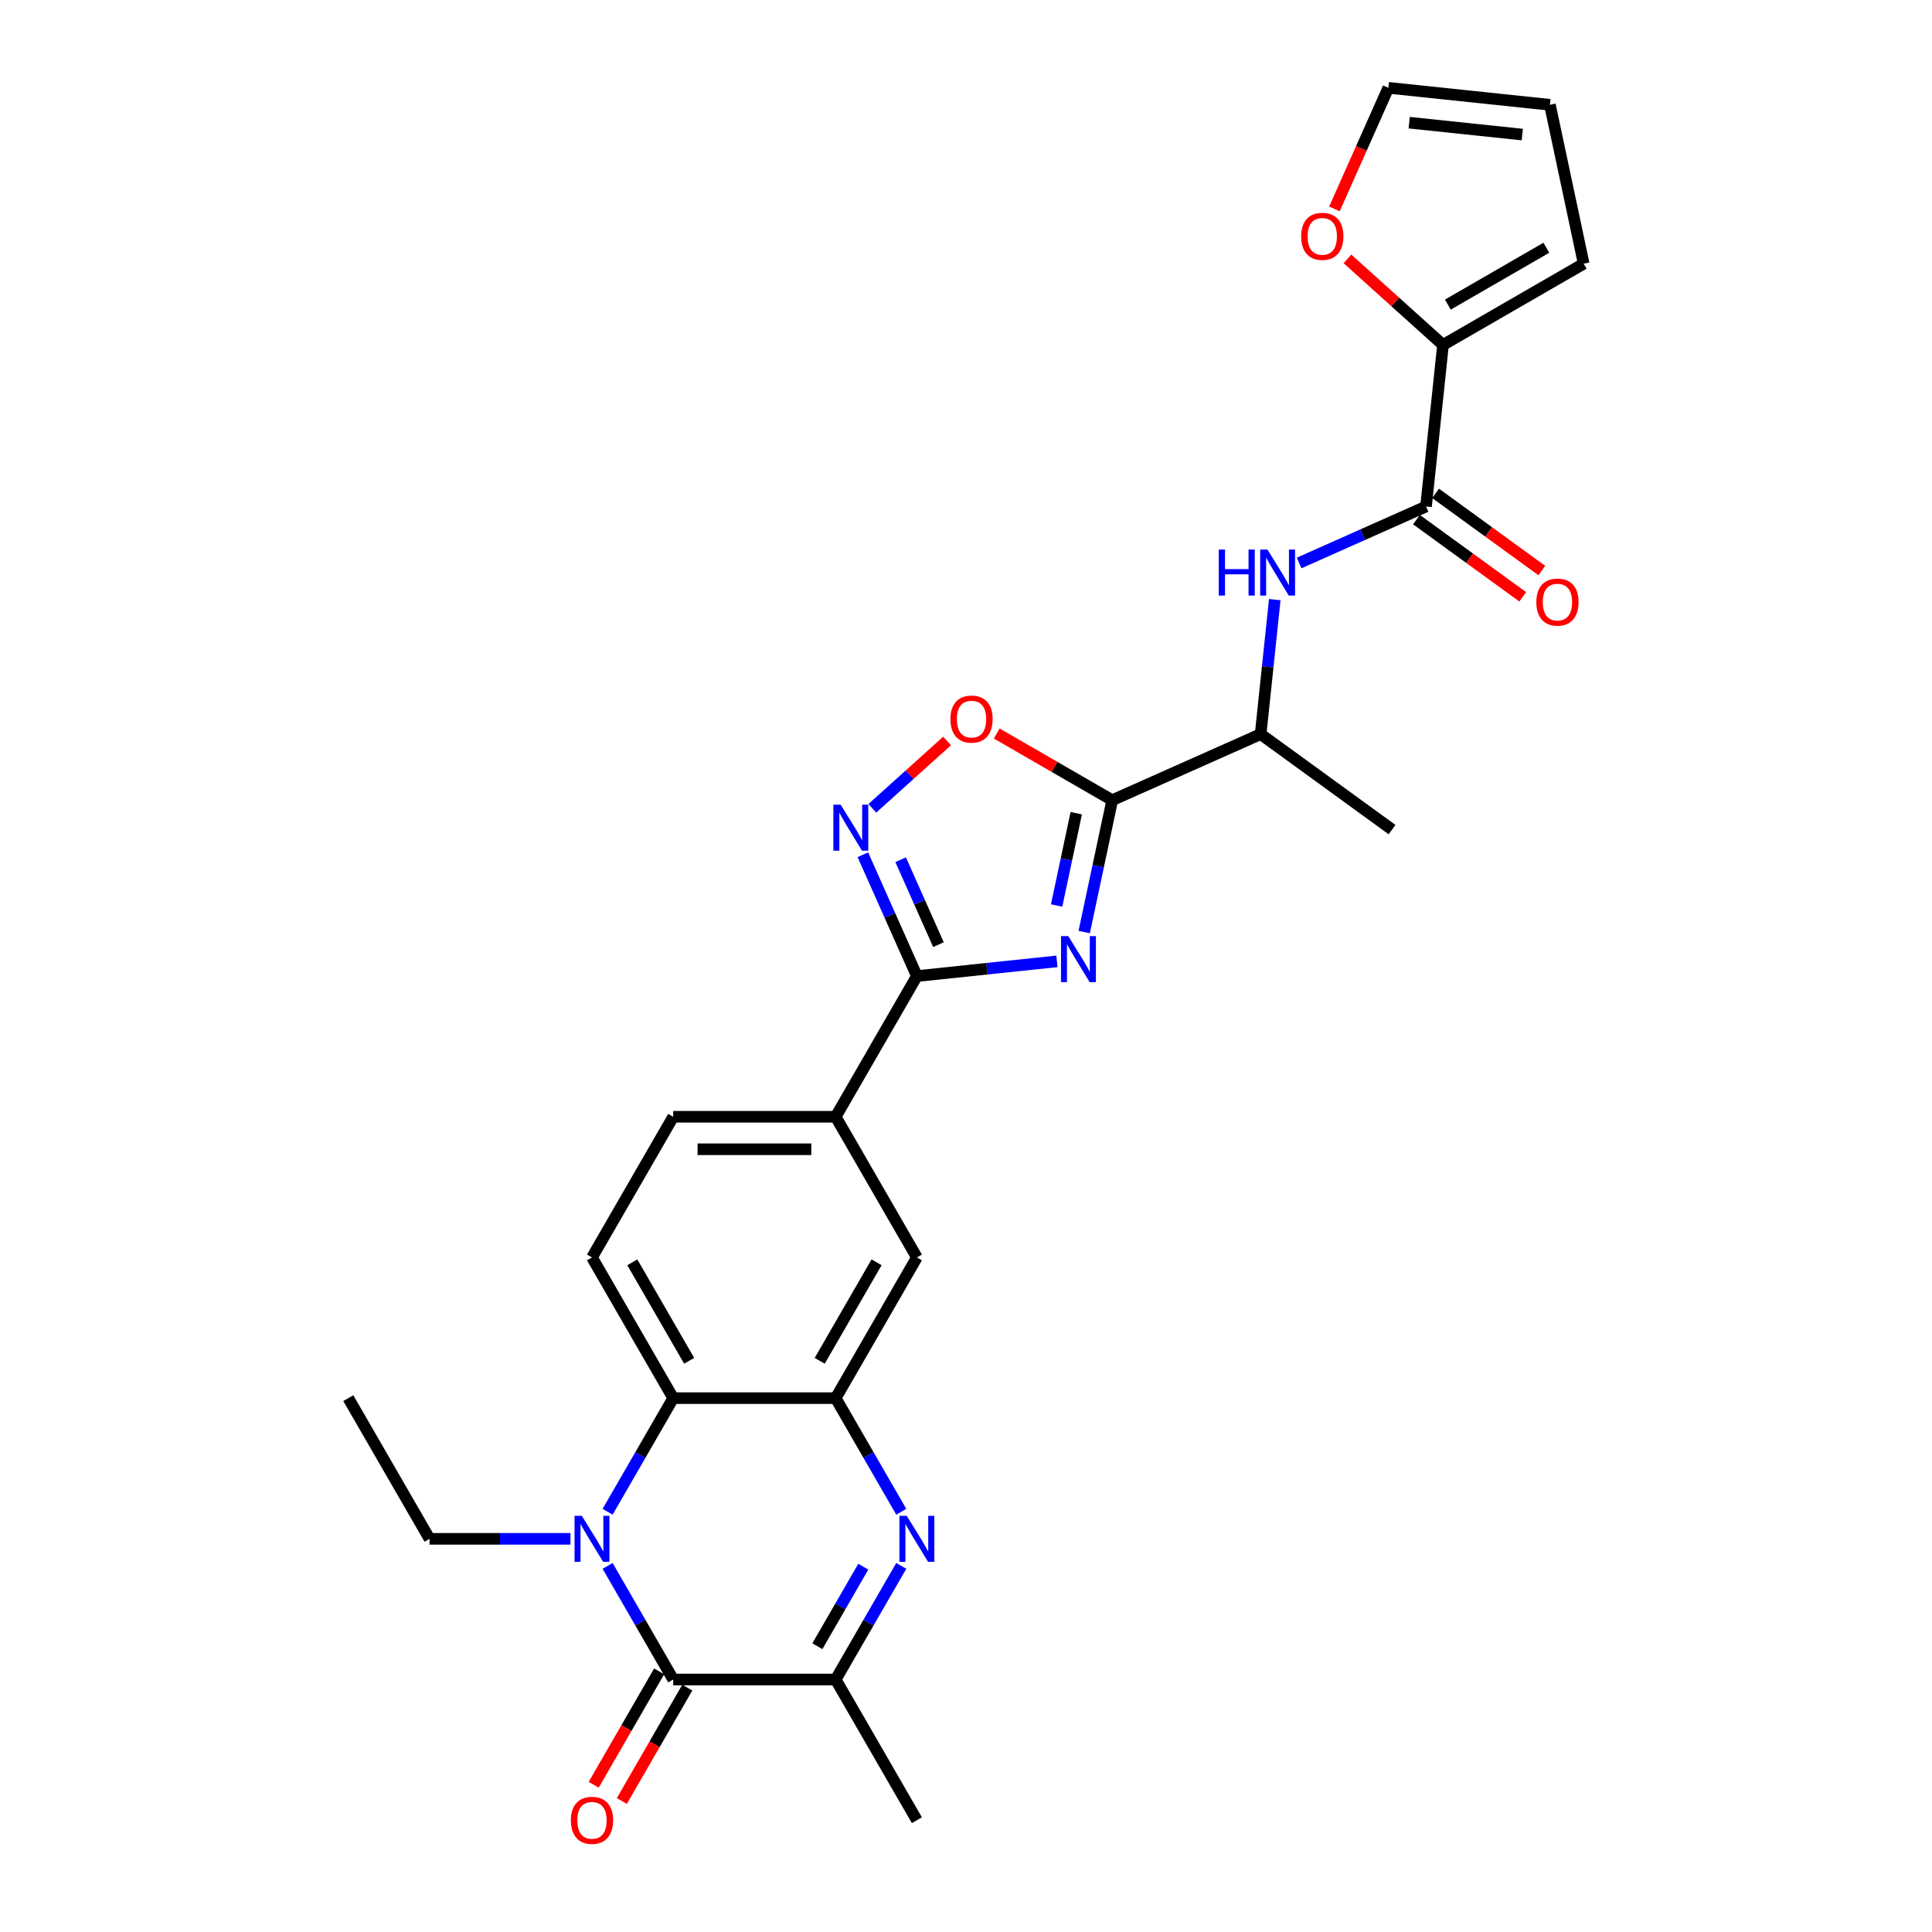 <?xml version='1.0' encoding='iso-8859-1'?>
<svg version='1.1' baseProfile='full'
              xmlns='http://www.w3.org/2000/svg'
                      xmlns:rdkit='http://www.rdkit.org/xml'
                      xmlns:xlink='http://www.w3.org/1999/xlink'
                  xml:space='preserve'
width='1000px' height='1000px' viewBox='0 0 1000 1000'>
<!-- END OF HEADER -->
<rect style='opacity:1.0;fill:#FFFFFF;stroke:none' width='1000' height='1000' x='0' y='0'> </rect>
<path class='bond-2' d='M 561.183,482.42 L 568.435,448.301' style='fill:none;fill-rule:evenodd;stroke:#0000FF;stroke-width:6px;stroke-linecap:butt;stroke-linejoin:miter;stroke-opacity:1' />
<path class='bond-2' d='M 568.435,448.301 L 575.687,414.182' style='fill:none;fill-rule:evenodd;stroke:#000000;stroke-width:6px;stroke-linecap:butt;stroke-linejoin:miter;stroke-opacity:1' />
<path class='bond-2' d='M 546.909,468.688 L 551.985,444.805' style='fill:none;fill-rule:evenodd;stroke:#0000FF;stroke-width:6px;stroke-linecap:butt;stroke-linejoin:miter;stroke-opacity:1' />
<path class='bond-2' d='M 551.985,444.805 L 557.062,420.921' style='fill:none;fill-rule:evenodd;stroke:#000000;stroke-width:6px;stroke-linecap:butt;stroke-linejoin:miter;stroke-opacity:1' />
<path class='bond-4' d='M 547.072,497.599 L 510.827,501.409' style='fill:none;fill-rule:evenodd;stroke:#0000FF;stroke-width:6px;stroke-linecap:butt;stroke-linejoin:miter;stroke-opacity:1' />
<path class='bond-4' d='M 510.827,501.409 L 474.581,505.218' style='fill:none;fill-rule:evenodd;stroke:#000000;stroke-width:6px;stroke-linecap:butt;stroke-linejoin:miter;stroke-opacity:1' />
<path class='bond-0' d='M 314.5,782.487 L 331.477,753.082' style='fill:none;fill-rule:evenodd;stroke:#0000FF;stroke-width:6px;stroke-linecap:butt;stroke-linejoin:miter;stroke-opacity:1' />
<path class='bond-0' d='M 331.477,753.082 L 348.454,723.676' style='fill:none;fill-rule:evenodd;stroke:#000000;stroke-width:6px;stroke-linecap:butt;stroke-linejoin:miter;stroke-opacity:1' />
<path class='bond-1' d='M 314.5,810.504 L 331.477,839.91' style='fill:none;fill-rule:evenodd;stroke:#0000FF;stroke-width:6px;stroke-linecap:butt;stroke-linejoin:miter;stroke-opacity:1' />
<path class='bond-1' d='M 331.477,839.91 L 348.454,869.315' style='fill:none;fill-rule:evenodd;stroke:#000000;stroke-width:6px;stroke-linecap:butt;stroke-linejoin:miter;stroke-opacity:1' />
<path class='bond-24' d='M 295.279,796.496 L 258.803,796.496' style='fill:none;fill-rule:evenodd;stroke:#0000FF;stroke-width:6px;stroke-linecap:butt;stroke-linejoin:miter;stroke-opacity:1' />
<path class='bond-24' d='M 258.803,796.496 L 222.327,796.496' style='fill:none;fill-rule:evenodd;stroke:#000000;stroke-width:6px;stroke-linecap:butt;stroke-linejoin:miter;stroke-opacity:1' />
<path class='bond-18' d='M 341.172,865.111 L 324.234,894.449' style='fill:none;fill-rule:evenodd;stroke:#000000;stroke-width:6px;stroke-linecap:butt;stroke-linejoin:miter;stroke-opacity:1' />
<path class='bond-18' d='M 324.234,894.449 L 307.295,923.787' style='fill:none;fill-rule:evenodd;stroke:#FF0000;stroke-width:6px;stroke-linecap:butt;stroke-linejoin:miter;stroke-opacity:1' />
<path class='bond-18' d='M 355.736,873.519 L 338.798,902.858' style='fill:none;fill-rule:evenodd;stroke:#000000;stroke-width:6px;stroke-linecap:butt;stroke-linejoin:miter;stroke-opacity:1' />
<path class='bond-18' d='M 338.798,902.858 L 321.859,932.196' style='fill:none;fill-rule:evenodd;stroke:#FF0000;stroke-width:6px;stroke-linecap:butt;stroke-linejoin:miter;stroke-opacity:1' />
<path class='bond-30' d='M 348.454,869.315 L 432.539,869.315' style='fill:none;fill-rule:evenodd;stroke:#000000;stroke-width:6px;stroke-linecap:butt;stroke-linejoin:miter;stroke-opacity:1' />
<path class='bond-9' d='M 575.687,414.182 L 545.794,396.923' style='fill:none;fill-rule:evenodd;stroke:#000000;stroke-width:6px;stroke-linecap:butt;stroke-linejoin:miter;stroke-opacity:1' />
<path class='bond-9' d='M 545.794,396.923 L 515.901,379.664' style='fill:none;fill-rule:evenodd;stroke:#FF0000;stroke-width:6px;stroke-linecap:butt;stroke-linejoin:miter;stroke-opacity:1' />
<path class='bond-15' d='M 575.687,414.182 L 652.502,379.981' style='fill:none;fill-rule:evenodd;stroke:#000000;stroke-width:6px;stroke-linecap:butt;stroke-linejoin:miter;stroke-opacity:1' />
<path class='bond-3' d='M 466.493,782.487 L 449.516,753.082' style='fill:none;fill-rule:evenodd;stroke:#0000FF;stroke-width:6px;stroke-linecap:butt;stroke-linejoin:miter;stroke-opacity:1' />
<path class='bond-3' d='M 449.516,753.082 L 432.539,723.676' style='fill:none;fill-rule:evenodd;stroke:#000000;stroke-width:6px;stroke-linecap:butt;stroke-linejoin:miter;stroke-opacity:1' />
<path class='bond-8' d='M 466.493,810.504 L 449.516,839.91' style='fill:none;fill-rule:evenodd;stroke:#0000FF;stroke-width:6px;stroke-linecap:butt;stroke-linejoin:miter;stroke-opacity:1' />
<path class='bond-8' d='M 449.516,839.91 L 432.539,869.315' style='fill:none;fill-rule:evenodd;stroke:#000000;stroke-width:6px;stroke-linecap:butt;stroke-linejoin:miter;stroke-opacity:1' />
<path class='bond-8' d='M 446.836,810.917 L 434.952,831.501' style='fill:none;fill-rule:evenodd;stroke:#0000FF;stroke-width:6px;stroke-linecap:butt;stroke-linejoin:miter;stroke-opacity:1' />
<path class='bond-8' d='M 434.952,831.501 L 423.068,852.085' style='fill:none;fill-rule:evenodd;stroke:#000000;stroke-width:6px;stroke-linecap:butt;stroke-linejoin:miter;stroke-opacity:1' />
<path class='bond-6' d='M 474.581,505.218 L 460.599,473.815' style='fill:none;fill-rule:evenodd;stroke:#000000;stroke-width:6px;stroke-linecap:butt;stroke-linejoin:miter;stroke-opacity:1' />
<path class='bond-6' d='M 460.599,473.815 L 446.618,442.412' style='fill:none;fill-rule:evenodd;stroke:#0000FF;stroke-width:6px;stroke-linecap:butt;stroke-linejoin:miter;stroke-opacity:1' />
<path class='bond-6' d='M 485.749,488.957 L 475.962,466.975' style='fill:none;fill-rule:evenodd;stroke:#000000;stroke-width:6px;stroke-linecap:butt;stroke-linejoin:miter;stroke-opacity:1' />
<path class='bond-6' d='M 475.962,466.975 L 466.175,444.992' style='fill:none;fill-rule:evenodd;stroke:#0000FF;stroke-width:6px;stroke-linecap:butt;stroke-linejoin:miter;stroke-opacity:1' />
<path class='bond-13' d='M 474.581,505.218 L 432.539,578.038' style='fill:none;fill-rule:evenodd;stroke:#000000;stroke-width:6px;stroke-linecap:butt;stroke-linejoin:miter;stroke-opacity:1' />
<path class='bond-5' d='M 432.539,723.676 L 474.581,650.857' style='fill:none;fill-rule:evenodd;stroke:#000000;stroke-width:6px;stroke-linecap:butt;stroke-linejoin:miter;stroke-opacity:1' />
<path class='bond-5' d='M 424.281,704.345 L 453.711,653.371' style='fill:none;fill-rule:evenodd;stroke:#000000;stroke-width:6px;stroke-linecap:butt;stroke-linejoin:miter;stroke-opacity:1' />
<path class='bond-29' d='M 432.539,723.676 L 348.454,723.676' style='fill:none;fill-rule:evenodd;stroke:#000000;stroke-width:6px;stroke-linecap:butt;stroke-linejoin:miter;stroke-opacity:1' />
<path class='bond-28' d='M 451.513,418.379 L 470.861,400.958' style='fill:none;fill-rule:evenodd;stroke:#0000FF;stroke-width:6px;stroke-linecap:butt;stroke-linejoin:miter;stroke-opacity:1' />
<path class='bond-28' d='M 470.861,400.958 L 490.209,383.537' style='fill:none;fill-rule:evenodd;stroke:#FF0000;stroke-width:6px;stroke-linecap:butt;stroke-linejoin:miter;stroke-opacity:1' />
<path class='bond-7' d='M 348.454,723.676 L 306.412,650.857' style='fill:none;fill-rule:evenodd;stroke:#000000;stroke-width:6px;stroke-linecap:butt;stroke-linejoin:miter;stroke-opacity:1' />
<path class='bond-7' d='M 356.712,704.345 L 327.282,653.371' style='fill:none;fill-rule:evenodd;stroke:#000000;stroke-width:6px;stroke-linecap:butt;stroke-linejoin:miter;stroke-opacity:1' />
<path class='bond-25' d='M 432.539,869.315 L 474.581,942.135' style='fill:none;fill-rule:evenodd;stroke:#000000;stroke-width:6px;stroke-linecap:butt;stroke-linejoin:miter;stroke-opacity:1' />
<path class='bond-10' d='M 738.107,262.157 L 705.265,276.779' style='fill:none;fill-rule:evenodd;stroke:#000000;stroke-width:6px;stroke-linecap:butt;stroke-linejoin:miter;stroke-opacity:1' />
<path class='bond-10' d='M 705.265,276.779 L 672.424,291.401' style='fill:none;fill-rule:evenodd;stroke:#0000FF;stroke-width:6px;stroke-linecap:butt;stroke-linejoin:miter;stroke-opacity:1' />
<path class='bond-12' d='M 738.107,262.157 L 746.896,178.533' style='fill:none;fill-rule:evenodd;stroke:#000000;stroke-width:6px;stroke-linecap:butt;stroke-linejoin:miter;stroke-opacity:1' />
<path class='bond-19' d='M 733.164,268.96 L 760.661,288.937' style='fill:none;fill-rule:evenodd;stroke:#000000;stroke-width:6px;stroke-linecap:butt;stroke-linejoin:miter;stroke-opacity:1' />
<path class='bond-19' d='M 760.661,288.937 L 788.157,308.914' style='fill:none;fill-rule:evenodd;stroke:#FF0000;stroke-width:6px;stroke-linecap:butt;stroke-linejoin:miter;stroke-opacity:1' />
<path class='bond-19' d='M 743.049,255.355 L 770.545,275.332' style='fill:none;fill-rule:evenodd;stroke:#000000;stroke-width:6px;stroke-linecap:butt;stroke-linejoin:miter;stroke-opacity:1' />
<path class='bond-19' d='M 770.545,275.332 L 798.042,295.309' style='fill:none;fill-rule:evenodd;stroke:#FF0000;stroke-width:6px;stroke-linecap:butt;stroke-linejoin:miter;stroke-opacity:1' />
<path class='bond-11' d='M 659.819,310.366 L 656.161,345.174' style='fill:none;fill-rule:evenodd;stroke:#0000FF;stroke-width:6px;stroke-linecap:butt;stroke-linejoin:miter;stroke-opacity:1' />
<path class='bond-11' d='M 656.161,345.174 L 652.502,379.981' style='fill:none;fill-rule:evenodd;stroke:#000000;stroke-width:6px;stroke-linecap:butt;stroke-linejoin:miter;stroke-opacity:1' />
<path class='bond-17' d='M 746.896,178.533 L 722.169,156.269' style='fill:none;fill-rule:evenodd;stroke:#000000;stroke-width:6px;stroke-linecap:butt;stroke-linejoin:miter;stroke-opacity:1' />
<path class='bond-17' d='M 722.169,156.269 L 697.442,134.005' style='fill:none;fill-rule:evenodd;stroke:#FF0000;stroke-width:6px;stroke-linecap:butt;stroke-linejoin:miter;stroke-opacity:1' />
<path class='bond-20' d='M 746.896,178.533 L 819.715,136.491' style='fill:none;fill-rule:evenodd;stroke:#000000;stroke-width:6px;stroke-linecap:butt;stroke-linejoin:miter;stroke-opacity:1' />
<path class='bond-20' d='M 749.41,157.663 L 800.384,128.233' style='fill:none;fill-rule:evenodd;stroke:#000000;stroke-width:6px;stroke-linecap:butt;stroke-linejoin:miter;stroke-opacity:1' />
<path class='bond-14' d='M 432.539,578.038 L 474.581,650.857' style='fill:none;fill-rule:evenodd;stroke:#000000;stroke-width:6px;stroke-linecap:butt;stroke-linejoin:miter;stroke-opacity:1' />
<path class='bond-21' d='M 432.539,578.038 L 348.454,578.038' style='fill:none;fill-rule:evenodd;stroke:#000000;stroke-width:6px;stroke-linecap:butt;stroke-linejoin:miter;stroke-opacity:1' />
<path class='bond-21' d='M 419.926,594.854 L 361.067,594.854' style='fill:none;fill-rule:evenodd;stroke:#000000;stroke-width:6px;stroke-linecap:butt;stroke-linejoin:miter;stroke-opacity:1' />
<path class='bond-26' d='M 652.502,379.981 L 720.528,429.405' style='fill:none;fill-rule:evenodd;stroke:#000000;stroke-width:6px;stroke-linecap:butt;stroke-linejoin:miter;stroke-opacity:1' />
<path class='bond-16' d='M 306.412,650.857 L 348.454,578.038' style='fill:none;fill-rule:evenodd;stroke:#000000;stroke-width:6px;stroke-linecap:butt;stroke-linejoin:miter;stroke-opacity:1' />
<path class='bond-22' d='M 690.706,108.127 L 704.657,76.791' style='fill:none;fill-rule:evenodd;stroke:#FF0000;stroke-width:6px;stroke-linecap:butt;stroke-linejoin:miter;stroke-opacity:1' />
<path class='bond-22' d='M 704.657,76.791 L 718.609,45.455' style='fill:none;fill-rule:evenodd;stroke:#000000;stroke-width:6px;stroke-linecap:butt;stroke-linejoin:miter;stroke-opacity:1' />
<path class='bond-23' d='M 819.715,136.491 L 802.233,54.244' style='fill:none;fill-rule:evenodd;stroke:#000000;stroke-width:6px;stroke-linecap:butt;stroke-linejoin:miter;stroke-opacity:1' />
<path class='bond-31' d='M 718.609,45.455 L 802.233,54.244' style='fill:none;fill-rule:evenodd;stroke:#000000;stroke-width:6px;stroke-linecap:butt;stroke-linejoin:miter;stroke-opacity:1' />
<path class='bond-31' d='M 729.395,63.498 L 787.932,69.65' style='fill:none;fill-rule:evenodd;stroke:#000000;stroke-width:6px;stroke-linecap:butt;stroke-linejoin:miter;stroke-opacity:1' />
<path class='bond-27' d='M 222.327,796.496 L 180.285,723.676' style='fill:none;fill-rule:evenodd;stroke:#000000;stroke-width:6px;stroke-linecap:butt;stroke-linejoin:miter;stroke-opacity:1' />
<path  class='atom-0' d='M 552.941 484.523
L 560.744 497.135
Q 561.518 498.38, 562.762 500.633
Q 564.007 502.887, 564.074 503.021
L 564.074 484.523
L 567.236 484.523
L 567.236 508.335
L 563.973 508.335
L 555.598 494.545
Q 554.623 492.931, 553.58 491.081
Q 552.571 489.231, 552.269 488.66
L 552.269 508.335
L 549.174 508.335
L 549.174 484.523
L 552.941 484.523
' fill='#0000FF'/>
<path  class='atom-1' d='M 301.148 784.589
L 308.951 797.202
Q 309.725 798.447, 310.969 800.7
Q 312.214 802.953, 312.281 803.088
L 312.281 784.589
L 315.442 784.589
L 315.442 808.402
L 312.18 808.402
L 303.805 794.612
Q 302.83 792.998, 301.787 791.148
Q 300.778 789.298, 300.475 788.726
L 300.475 808.402
L 297.381 808.402
L 297.381 784.589
L 301.148 784.589
' fill='#0000FF'/>
<path  class='atom-4' d='M 469.317 784.589
L 477.12 797.202
Q 477.894 798.447, 479.138 800.7
Q 480.383 802.953, 480.45 803.088
L 480.45 784.589
L 483.612 784.589
L 483.612 808.402
L 480.349 808.402
L 471.974 794.612
Q 470.999 792.998, 469.956 791.148
Q 468.947 789.298, 468.645 788.726
L 468.645 808.402
L 465.55 808.402
L 465.55 784.589
L 469.317 784.589
' fill='#0000FF'/>
<path  class='atom-7' d='M 435.117 416.497
L 442.92 429.109
Q 443.694 430.354, 444.938 432.607
Q 446.182 434.861, 446.25 434.995
L 446.25 416.497
L 449.411 416.497
L 449.411 440.309
L 446.149 440.309
L 437.774 426.52
Q 436.799 424.905, 435.756 423.055
Q 434.747 421.205, 434.444 420.634
L 434.444 440.309
L 431.35 440.309
L 431.35 416.497
L 435.117 416.497
' fill='#0000FF'/>
<path  class='atom-10' d='M 491.937 372.207
Q 491.937 366.489, 494.762 363.294
Q 497.587 360.099, 502.868 360.099
Q 508.148 360.099, 510.973 363.294
Q 513.799 366.489, 513.799 372.207
Q 513.799 377.992, 510.94 381.288
Q 508.081 384.55, 502.868 384.55
Q 497.621 384.55, 494.762 381.288
Q 491.937 378.025, 491.937 372.207
M 502.868 381.86
Q 506.5 381.86, 508.451 379.438
Q 510.435 376.983, 510.435 372.207
Q 510.435 367.532, 508.451 365.177
Q 506.5 362.789, 502.868 362.789
Q 499.235 362.789, 497.251 365.144
Q 495.3 367.498, 495.3 372.207
Q 495.3 377.016, 497.251 379.438
Q 499.235 381.86, 502.868 381.86
' fill='#FF0000'/>
<path  class='atom-12' d='M 630.836 284.451
L 634.065 284.451
L 634.065 294.575
L 646.24 294.575
L 646.24 284.451
L 649.469 284.451
L 649.469 308.264
L 646.24 308.264
L 646.24 297.266
L 634.065 297.266
L 634.065 308.264
L 630.836 308.264
L 630.836 284.451
' fill='#0000FF'/>
<path  class='atom-12' d='M 656.028 284.451
L 663.831 297.064
Q 664.604 298.308, 665.849 300.562
Q 667.093 302.815, 667.161 302.95
L 667.161 284.451
L 670.322 284.451
L 670.322 308.264
L 667.06 308.264
L 658.685 294.474
Q 657.709 292.86, 656.667 291.01
Q 655.658 289.16, 655.355 288.588
L 655.355 308.264
L 652.261 308.264
L 652.261 284.451
L 656.028 284.451
' fill='#0000FF'/>
<path  class='atom-18' d='M 673.478 122.337
Q 673.478 116.619, 676.303 113.424
Q 679.128 110.229, 684.409 110.229
Q 689.689 110.229, 692.514 113.424
Q 695.34 116.619, 695.34 122.337
Q 695.34 128.122, 692.481 131.418
Q 689.622 134.681, 684.409 134.681
Q 679.162 134.681, 676.303 131.418
Q 673.478 128.156, 673.478 122.337
M 684.409 131.99
Q 688.041 131.99, 689.992 129.568
Q 691.976 127.113, 691.976 122.337
Q 691.976 117.662, 689.992 115.307
Q 688.041 112.919, 684.409 112.919
Q 680.776 112.919, 678.792 115.274
Q 676.841 117.628, 676.841 122.337
Q 676.841 127.147, 678.792 129.568
Q 680.776 131.99, 684.409 131.99
' fill='#FF0000'/>
<path  class='atom-19' d='M 295.481 942.202
Q 295.481 936.484, 298.306 933.289
Q 301.131 930.094, 306.412 930.094
Q 311.692 930.094, 314.517 933.289
Q 317.343 936.484, 317.343 942.202
Q 317.343 947.987, 314.484 951.283
Q 311.625 954.545, 306.412 954.545
Q 301.165 954.545, 298.306 951.283
Q 295.481 948.02, 295.481 942.202
M 306.412 951.855
Q 310.044 951.855, 311.995 949.433
Q 313.979 946.978, 313.979 942.202
Q 313.979 937.527, 311.995 935.172
Q 310.044 932.784, 306.412 932.784
Q 302.779 932.784, 300.795 935.139
Q 298.844 937.493, 298.844 942.202
Q 298.844 947.011, 300.795 949.433
Q 302.779 951.855, 306.412 951.855
' fill='#FF0000'/>
<path  class='atom-20' d='M 795.201 311.648
Q 795.201 305.93, 798.027 302.735
Q 800.852 299.54, 806.132 299.54
Q 811.413 299.54, 814.238 302.735
Q 817.063 305.93, 817.063 311.648
Q 817.063 317.433, 814.205 320.729
Q 811.346 323.992, 806.132 323.992
Q 800.886 323.992, 798.027 320.729
Q 795.201 317.467, 795.201 311.648
M 806.132 321.301
Q 809.765 321.301, 811.716 318.879
Q 813.7 316.424, 813.7 311.648
Q 813.7 306.973, 811.716 304.619
Q 809.765 302.231, 806.132 302.231
Q 802.5 302.231, 800.516 304.585
Q 798.565 306.939, 798.565 311.648
Q 798.565 316.458, 800.516 318.879
Q 802.5 321.301, 806.132 321.301
' fill='#FF0000'/>
</svg>
